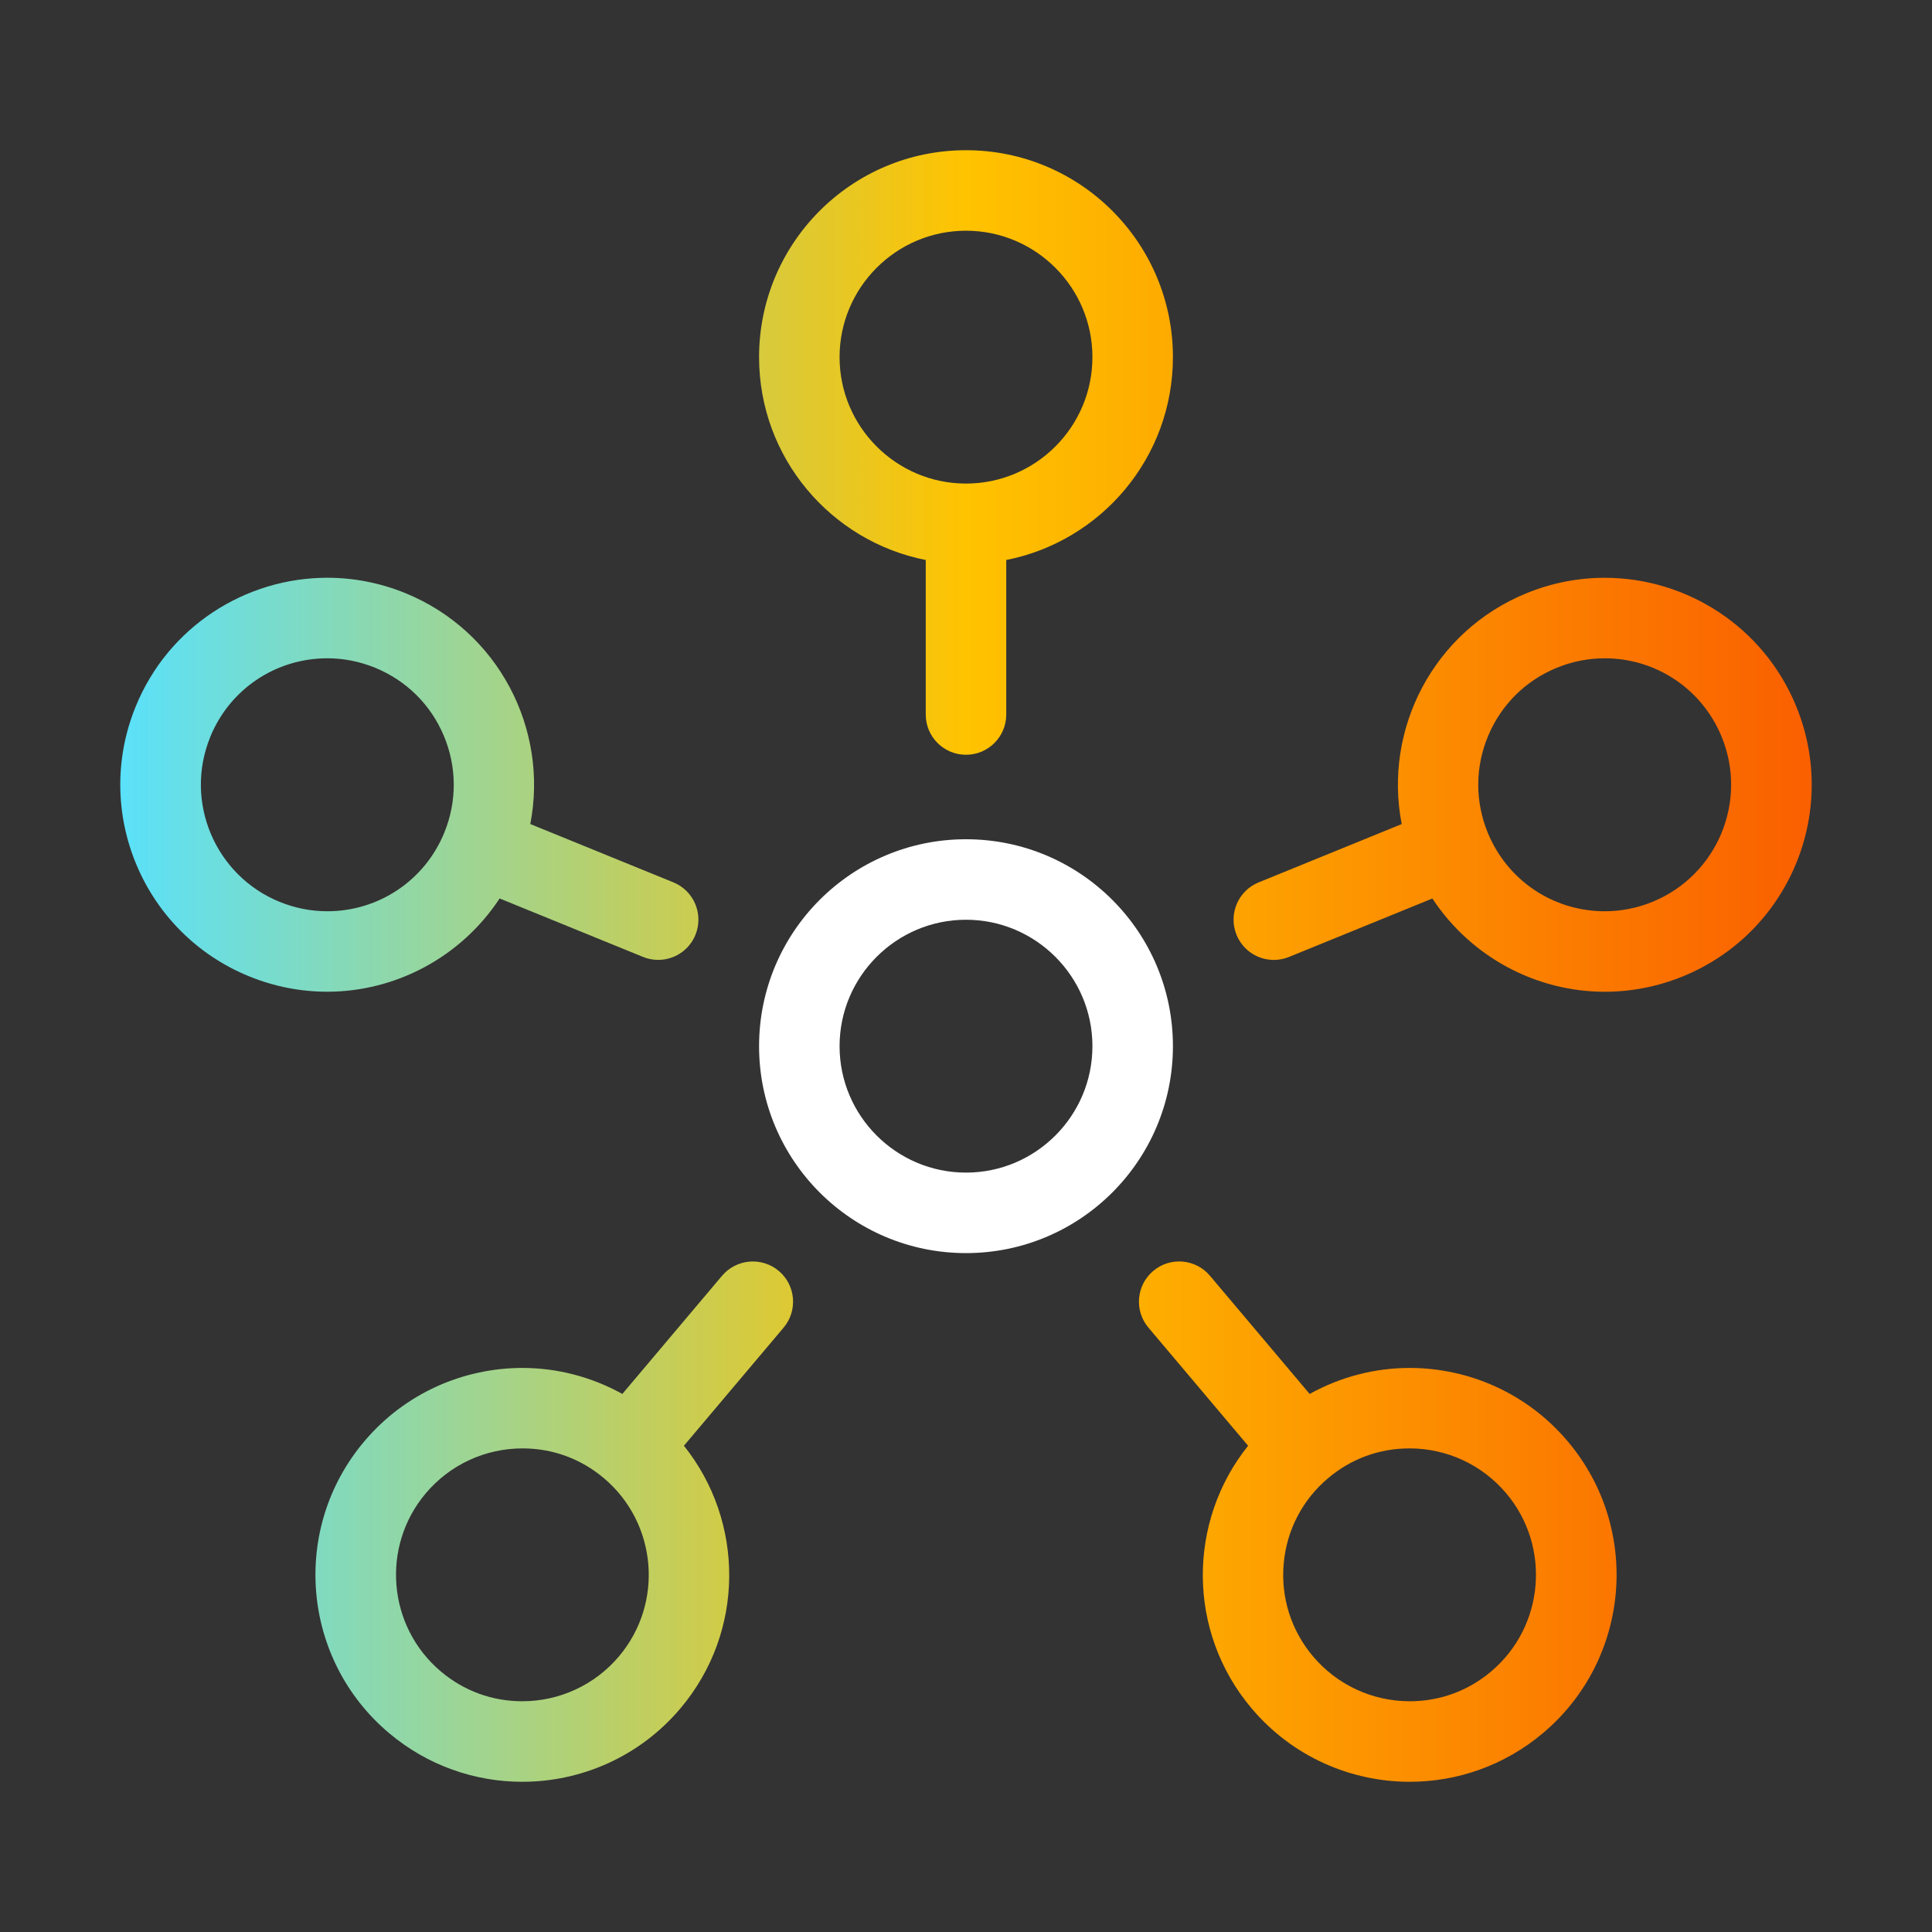 <?xml version="1.0" encoding="UTF-8"?>
<svg id="Layer_1" data-name="Layer 1" xmlns="http://www.w3.org/2000/svg" xmlns:xlink="http://www.w3.org/1999/xlink" viewBox="0 0 48 48">
  <rect x="0" y="0" width="48" height="48" fill="#333333" stroke="none"/>
  <defs>
    <style>
      .cls-1 {
        fill: url(#Stanwell_Spectrum);
      }

      .cls-1, .cls-2 {
        stroke-width: 0px;
      }

      .cls-2 {
        fill: #fff;
      }
    </style>
    <linearGradient id="Stanwell_Spectrum" data-name="Stanwell Spectrum" x1="2.989" y1="24" x2="45.011" y2="24" gradientUnits="userSpaceOnUse">
      <stop offset="0" stop-color="#5ae1fa"/>
      <stop offset=".5" stop-color="#ffc300"/>
      <stop offset="1" stop-color="#fa5f00"/>
    </linearGradient>
  </defs>
  <path class="cls-1" d="M29.141,8.873c0-2.839-2.302-5.141-5.141-5.141s-5.141,2.302-5.141,5.141c0,2.497,1.781,4.574,4.141,5.04v3.839c0,.553.448,1,1,1s1-.447,1-1v-3.839c2.36-.466,4.141-2.543,4.141-5.04ZM24,12.014c-1.732,0-3.141-1.409-3.141-3.141s1.409-3.141,3.141-3.141,3.141,1.409,3.141,3.141-1.409,3.141-3.141,3.141ZM12.413,22.322l3.562,1.452c.124.051.251.074.377.074.395,0,.769-.234.926-.622.208-.512-.037-1.096-.548-1.304l-3.555-1.449c.459-2.361-.792-4.794-3.104-5.737-.635-.259-1.292-.382-1.939-.382-2.028,0-3.95,1.208-4.762,3.202-1.072,2.629.191,5.629,2.82,6.701.635.259,1.292.382,1.939.382,1.704,0,3.325-.861,4.284-2.317ZM5.222,18.312c.484-1.189,1.627-1.957,2.911-1.957.405,0,.803.079,1.184.234.777.317,1.384.917,1.709,1.69.325.773.33,1.627.014,2.404-.484,1.189-1.627,1.957-2.91,1.957-.405,0-.803-.079-1.184-.234-1.604-.654-2.377-2.49-1.723-4.094ZM17.939,31.696l-2.477,2.936c-.775-.429-1.629-.646-2.481-.646-1.462,0-2.915.621-3.932,1.826-1.831,2.17-1.556,5.413.614,7.244.965.814,2.142,1.212,3.312,1.212,1.462,0,2.915-.621,3.932-1.826,1.61-1.908,1.589-4.645.085-6.523l2.476-2.934c.356-.422.303-1.053-.119-1.409-.422-.355-1.053-.302-1.409.12ZM15.379,41.151c-.598.709-1.474,1.116-2.403,1.116-.749,0-1.449-.256-2.023-.74-1.324-1.117-1.492-3.102-.375-4.426.598-.709,1.474-1.116,2.404-1.116.749,0,1.448.256,2.022.74,1.324,1.117,1.492,3.102.375,4.426ZM35.019,33.986c-.853,0-1.706.217-2.481.646l-2.477-2.936c-.356-.422-.986-.477-1.409-.12-.422.356-.476.987-.119,1.409l2.476,2.934c-1.504,1.878-1.525,4.614.085,6.523,1.017,1.205,2.469,1.826,3.932,1.826,1.171,0,2.348-.398,3.312-1.212,2.17-1.831,2.445-5.074.614-7.244-1.017-1.205-2.469-1.826-3.932-1.826ZM37.047,41.527c-.574.484-1.273.74-2.023.74-.929,0-1.805-.407-2.403-1.116-.541-.641-.8-1.455-.729-2.291s.463-1.594,1.104-2.135c.574-.484,1.273-.74,2.023-.74.929,0,1.805.407,2.403,1.116,1.117,1.324.948,3.309-.375,4.426ZM44.63,17.557c-.813-1.994-2.734-3.202-4.762-3.202-.646,0-1.303.123-1.939.382-2.312.942-3.564,3.376-3.104,5.737l-3.555,1.449c-.511.208-.757.792-.548,1.304.158.388.532.622.926.622.125,0,.253-.023.377-.074l3.562-1.452c.959,1.456,2.58,2.317,4.284,2.317.646,0,1.303-.123,1.939-.382,2.629-1.072,3.892-4.072,2.82-6.701ZM41.055,22.406c-.38.155-.779.234-1.184.234-1.283,0-2.426-.768-2.91-1.957-.317-.777-.312-1.631.013-2.404s.932-1.374,1.709-1.69c.38-.155.779-.234,1.184-.234,1.283,0,2.426.768,2.91,1.957.654,1.604-.119,3.44-1.723,4.094Z"/>
  <path class="cls-2" d="M24,22.851c1.732,0,3.141,1.409,3.141,3.141s-1.409,3.141-3.141,3.141-3.141-1.409-3.141-3.141,1.409-3.141,3.141-3.141M24,20.851c-2.839,0-5.141,2.302-5.141,5.141s2.302,5.141,5.141,5.141,5.141-2.302,5.141-5.141-2.302-5.141-5.141-5.141h0Z"/>
</svg>